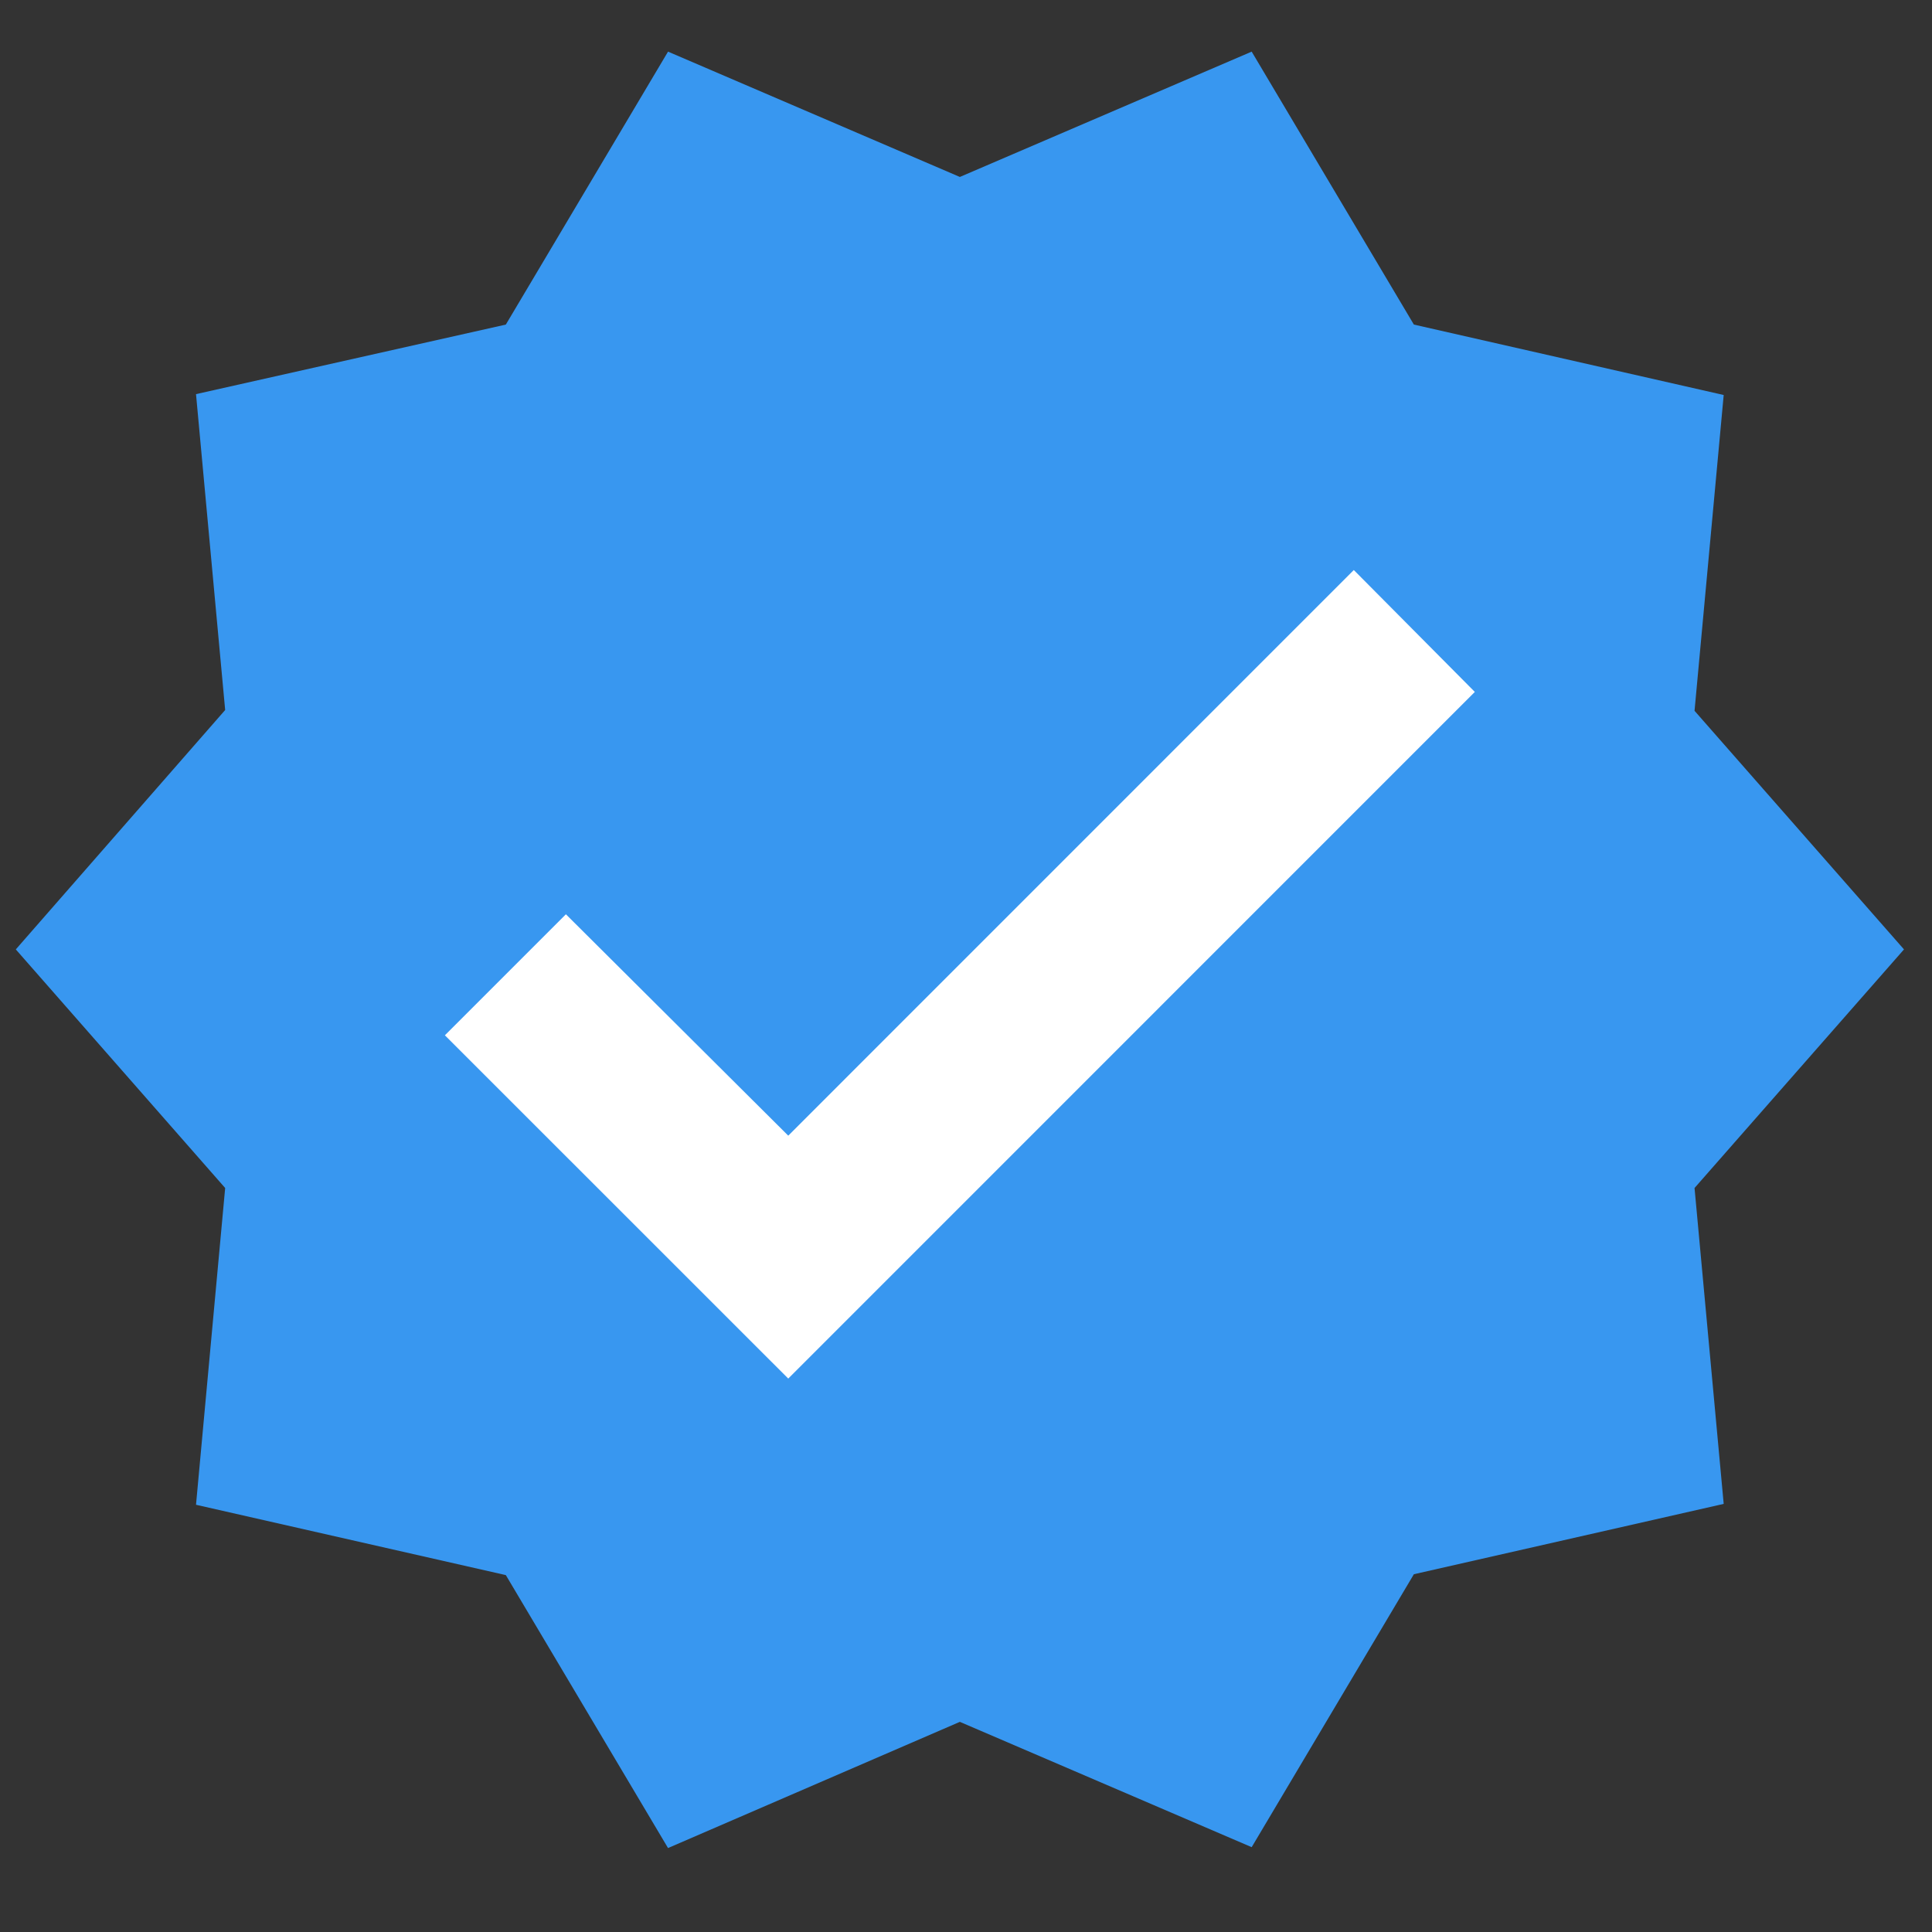 <svg width="22" height="22" viewBox="0 0 22 22" fill="none" xmlns="http://www.w3.org/2000/svg">
<rect x="0" y="0" width="22" height="22" fill="#333333" stroke="none"/>
<circle cx="10.93" cy="10.811" r="6.841" fill="white"/>
<path d="M21.681 10.811L19.296 8.094L19.628 4.498L16.1 3.696L14.253 0.588L10.93 2.015L7.607 0.588L5.76 3.696L2.232 4.488L2.564 8.085L0.18 10.811L2.564 13.528L2.232 17.135L5.76 17.936L7.607 21.044L10.93 19.607L14.253 21.034L16.1 17.926L19.628 17.125L19.296 13.528L21.681 10.811ZM8.976 15.698L5.066 11.789L6.444 10.411L8.976 12.932L15.416 6.491L16.794 7.879L8.976 15.698Z" fill="#3897F0"/>
</svg>
